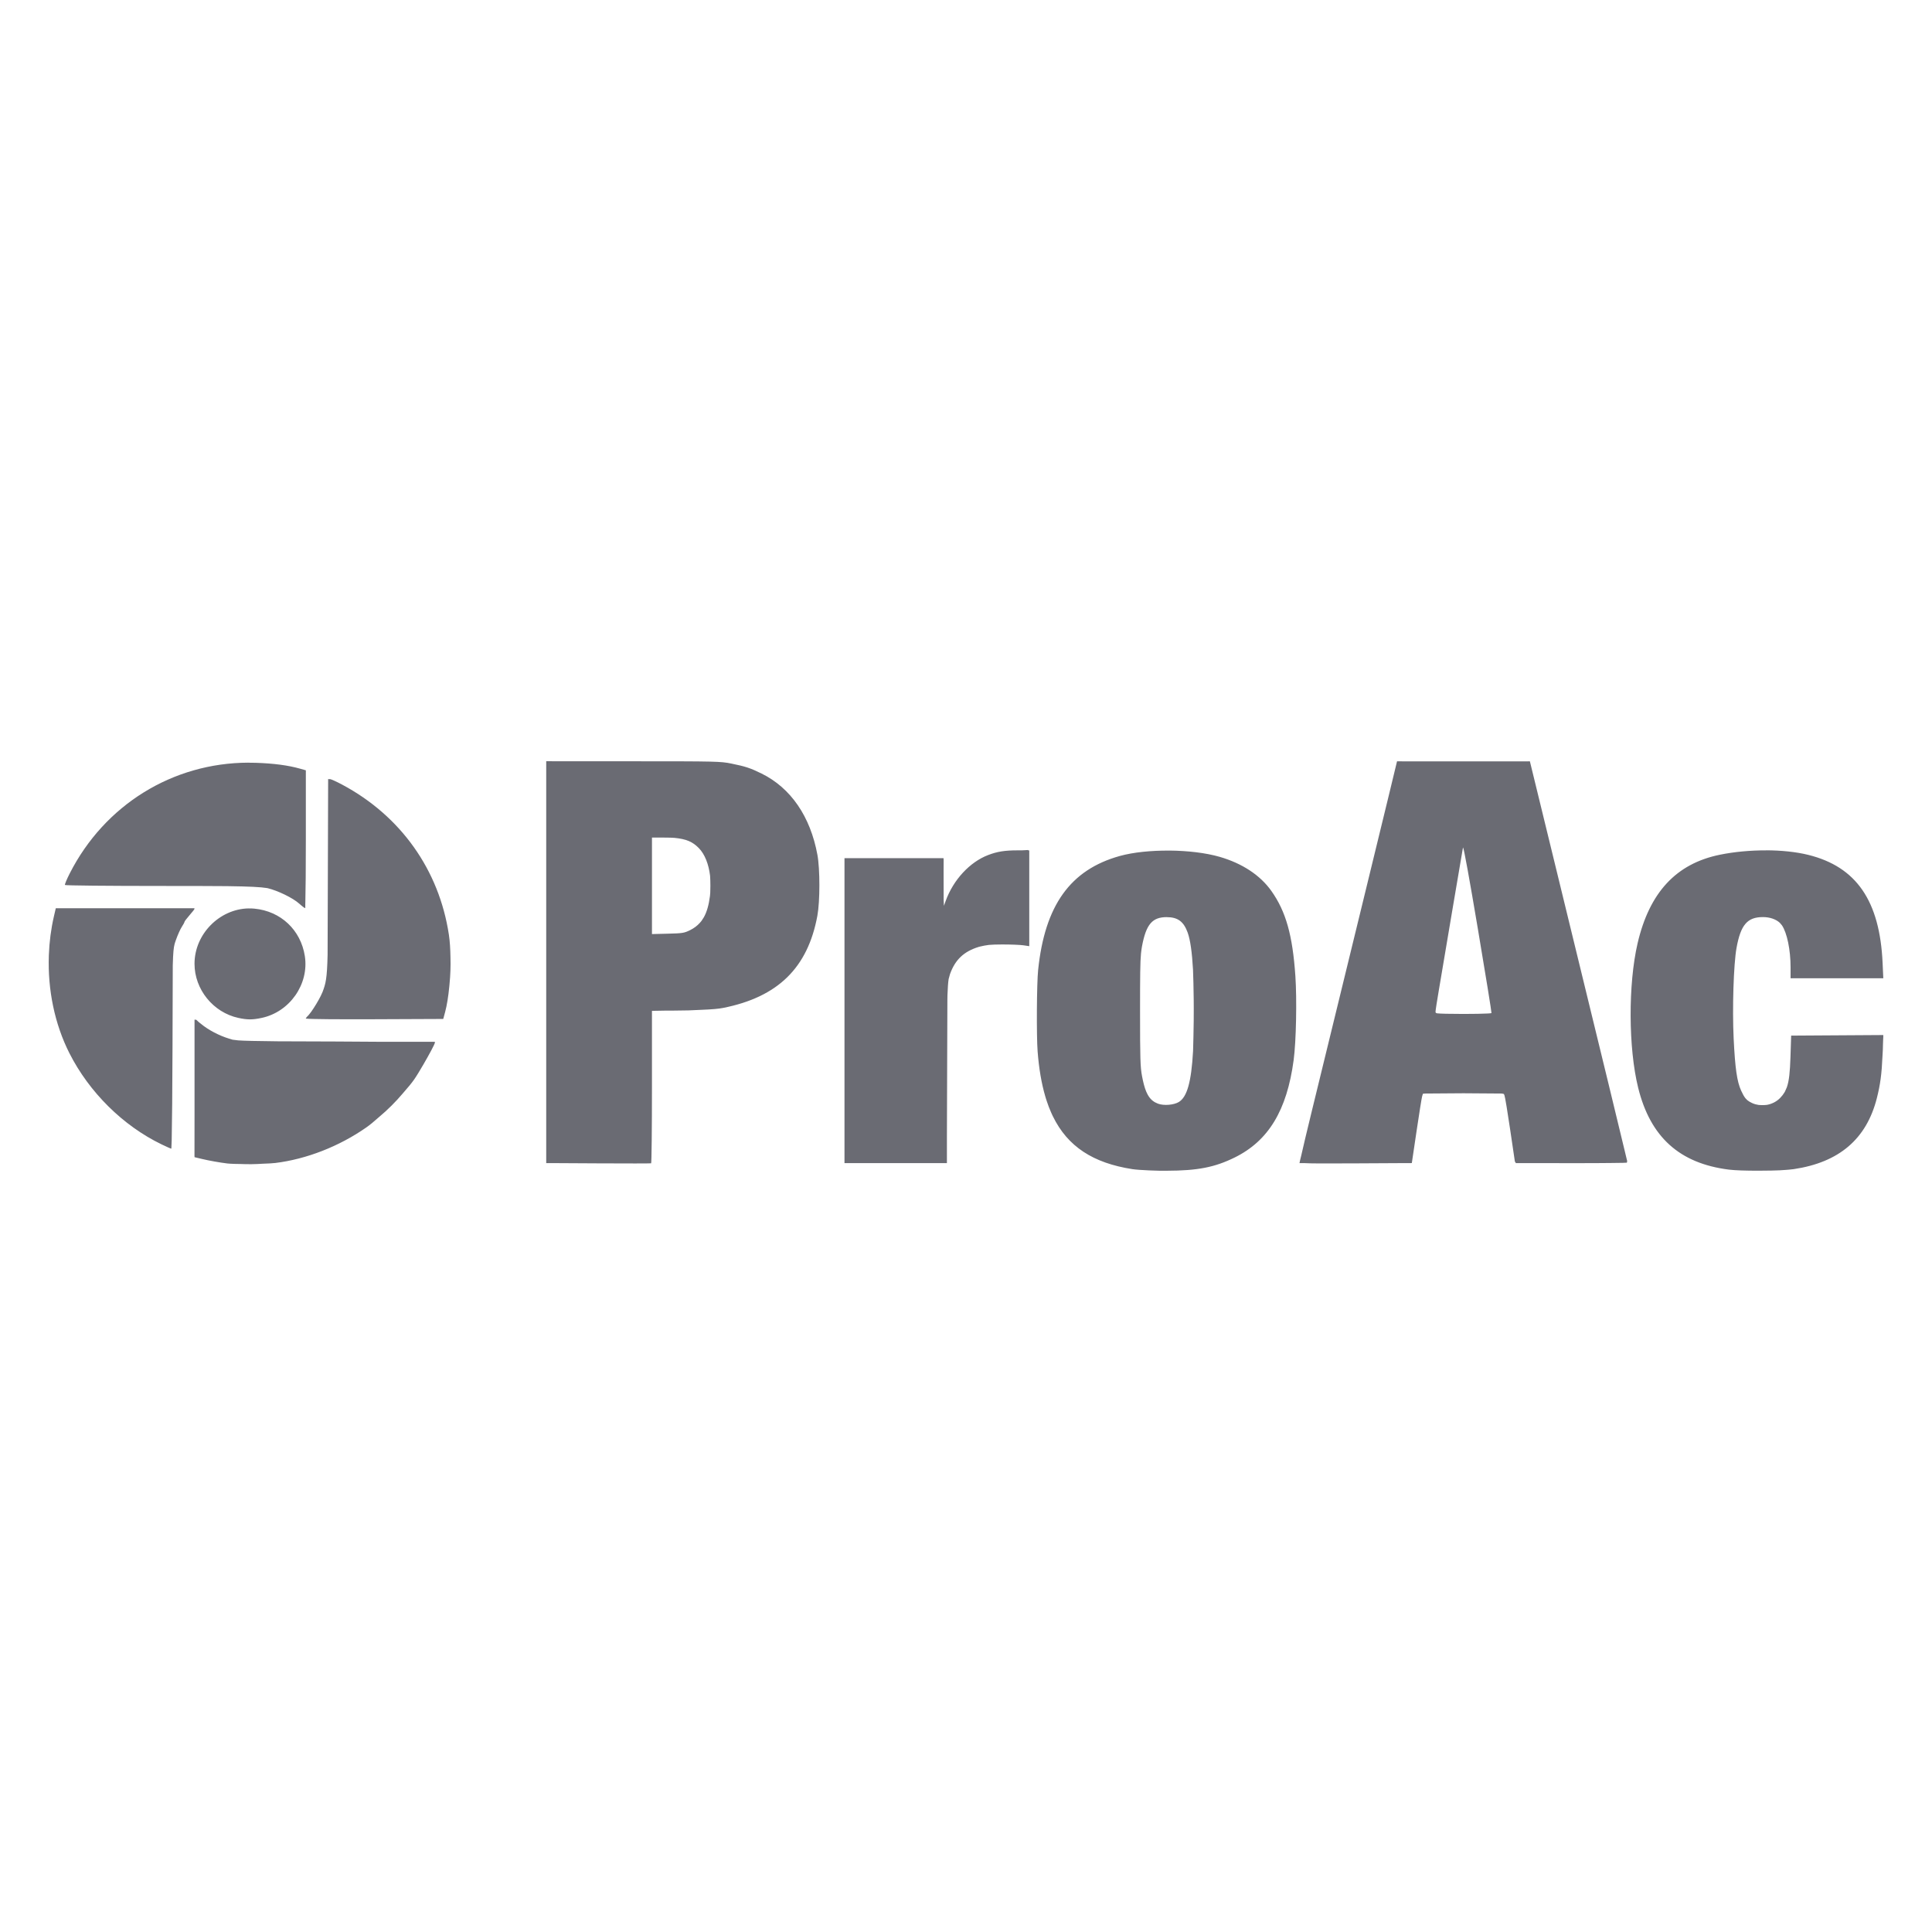 <?xml version="1.0" encoding="UTF-8" standalone="no"?>
<!-- Created with Inkscape (http://www.inkscape.org/) -->

<svg
   xmlns:dc="http://purl.org/dc/elements/1.1/"
   xmlns:cc="http://creativecommons.org/ns#"
   xmlns:rdf="http://www.w3.org/1999/02/22-rdf-syntax-ns#"
   xmlns:svg="http://www.w3.org/2000/svg"
   xmlns="http://www.w3.org/2000/svg"
   xmlns:sodipodi="http://sodipodi.sourceforge.net/DTD/sodipodi-0.dtd"
   xmlns:inkscape="http://www.inkscape.org/namespaces/inkscape"
   id="svg2"
   version="1.1"
   inkscape:version="0.91 r13725"
   xml:space="preserve"
   width="142.001"
   height="142"
   viewBox="0 0 142.001 142"
   sodipodi:docname="proAC.svg"><defs
     id="defs6"><clipPath
       clipPathUnits="userSpaceOnUse"
       id="clipPath16"><path
         d="m 0,198.43 198.43,0 L 198.43,0 0,0 0,198.43 Z"
         id="path18"
         inkscape:connector-curvature="0" /></clipPath></defs><sodipodi:namedview
     pagecolor="#ffffff"
     bordercolor="#666666"
     borderopacity="1"
     objecttolerance="10"
     gridtolerance="10"
     guidetolerance="10"
     inkscape:pageopacity="0"
     inkscape:pageshadow="2"
     inkscape:window-width="1855"
     inkscape:window-height="1056"
     id="namedview4"
     showgrid="false"
     inkscape:zoom="3.4899587"
     inkscape:cx="118.00176"
     inkscape:cy="41.516204"
     inkscape:window-x="1745"
     inkscape:window-y="24"
     inkscape:window-maximized="1"
     inkscape:current-layer="g10"
     fit-margin-top="1"
     fit-margin-left="1"
     fit-margin-right="1"
     fit-margin-bottom="1" /><g
     inkscape:groupmode="layer"
     id="layer2"
     inkscape:label="textes"
     transform="translate(-9,-106.398)" /><g
     id="g10"
     inkscape:groupmode="layer"
     inkscape:label="BUREAU_111_ LOGO COULEUR CMJN FOND BLANC"
     transform="matrix(1.25,0,0,-1.25,-4.318,146.32)"><path
       style="fill:#6a6b73;fill-opacity:1"
       d="m 35.572,72.297 0,-0.005 0,-11.81 0,-0.002 0,-8.8e-4 0,-11.811 0,-0.001 0,-4.36e-4 0.065,0 0,-0.002 0.455,4.35e-4 2.539,-0.014 4.37e-4,0 c 1.683,-0.009 3.082,-0.008 3.109,0.003 0.027,0.011 0.049,2.033 0.049,4.492 l 0,4.462 c 9.6e-4,0.003 0.002,0.007 0.003,0.01 l 0.867,0.015 0.399,0 c 0.624,0 1.158,0.016 1.641,0.046 0.613,0.024 1.006,0.058 1.278,0.112 3.218,0.639 4.975,2.358 5.539,5.422 0.156,0.845 0.157,2.738 0.002,3.58 -0.415,2.257 -1.567,3.933 -3.283,4.778 -0.657,0.323 -0.946,0.419 -1.777,0.587 -0.637,0.129 -0.876,0.135 -5.775,0.135 l -0.284,0 c -0.038,4e-5 -0.06,5.8e-4 -0.098,5.8e-4 l -3.651,-6.12e-4 z m 50.071,-0.004 -5.46e-4,-0.001 -0.043,0 -0.502,-2.078 c -0.276,-1.143 -0.945,-3.889 -1.486,-6.103 -0.54,-2.214 -1.277,-5.232 -1.637,-6.708 -0.36,-1.476 -0.978,-4.008 -1.374,-5.628 -0.31,-1.269 -0.528,-2.19 -0.628,-2.639 -0.013,-0.055 -0.067,-0.273 -0.071,-0.291 l -0.038,-0.18 0.169,8.8e-4 0.11,0 c 0.36,-0.024 1.186,-0.025 3.032,-0.015 l 2.812,0.015 0.422,0 0.011,0 0,4.36e-4 0.003,0 5.44e-4,0.002 0.046,4.36e-4 0.279,1.88 c 0.153,1.034 0.3,1.954 0.327,2.044 l 0.045,0.151 c 0.021,0.004 0.054,0.009 0.131,0.013 l 2.24,0.016 0.027,0 2.232,-0.016 c 0.066,-0.007 0.105,-0.017 0.134,-0.028 l 0.034,-0.086 c 0.033,-0.081 0.181,-0.973 0.329,-1.981 0.149,-1.008 0.276,-1.87 0.283,-1.916 8e-4,-0.008 0.014,-0.015 0.035,-0.021 l 0.013,-0.06 2.341,0 c 0.3,-6.54e-4 0.553,-0.002 0.929,-0.002 1.16,4.35e-4 1.825,0.003 2.314,0.01 0.036,2.18e-4 0.051,8.8e-4 0.085,0.001 0.53,0.005 0.873,0.011 0.873,0.018 0,0.001 -0.007,0.032 -0.008,0.034 5.52e-4,4.38e-4 0.008,8.8e-4 0.008,0.001 0,2.18e-4 -0.002,0.011 -0.002,0.011 0.013,0.011 0.018,0.024 0.015,0.04 -0.002,0.011 -0.1,0.414 -0.109,0.452 -0.012,0.049 -0.02,0.089 -0.033,0.14 -0.002,0.006 -0.029,0.119 -0.031,0.127 -0.173,0.741 -0.905,3.753 -4.024,16.543 -0.255,1.044 -0.702,2.877 -0.994,4.074 l -0.531,2.176 -0.011,0 0,8.1e-4 -0.2,-8.1e-4 -3.665,0 -0.03,0 -3.571,0 z m -67.584,-0.081 c -4.456,-0.013 -8.45,-2.478 -10.505,-6.514 -0.174,-0.342 -0.3,-0.647 -0.281,-0.679 0.02,-0.032 2.517,-0.057 5.663,-0.057 1.842,0 2.99,-0.004 3.879,-0.011 1.314,-0.018 1.96,-0.05 2.364,-0.116 0.617,-0.15 1.494,-0.574 1.87,-0.913 0.097,-0.088 0.181,-0.155 0.246,-0.204 0.029,-0.024 0.047,-0.033 0.065,-0.043 0.006,-0.003 0.025,-0.019 0.029,-0.019 2.5e-5,0 -2.7e-5,10e-4 0,10e-4 4.37e-4,-3e-5 8.8e-4,0.02 0.001,0.021 l 0.015,-0.012 0.001,0.279 c 6.54e-4,0.017 0.001,0.01 0.002,0.029 1e-6,10e-5 -3e-6,2.1e-4 0,4.3e-4 0.018,0.616 0.03,2.06 0.03,3.732 l 0,0.001 0,4.053 0,0.002 -0.343,0.097 c -0.695,0.197 -1.548,0.31 -2.602,0.344 -0.145,0.005 -0.289,0.007 -0.432,0.006 z m 4.69,-0.96 -0.018,-5.877 -0.014,-4.467 c -0.033,-1.4 -0.11,-1.686 -0.296,-2.177 -5.19e-4,-10e-4 -0.002,-0.003 -0.002,-0.005 -0.032,-0.072 -0.066,-0.147 -0.104,-0.228 -0.143,-0.288 -0.365,-0.655 -0.546,-0.911 -0.008,-0.011 -0.018,-0.026 -0.026,-0.036 -0.076,-0.093 -0.084,-0.108 -0.138,-0.176 -0.021,-0.023 -0.043,-0.049 -0.059,-0.062 -0.048,-0.039 -0.082,-0.085 -0.096,-0.12 l -0.019,-0.02 0.009,0 c -2.18e-4,-0.002 -0.003,-0.006 -0.003,-0.007 0,-2.1e-4 0.005,-6.5e-4 0.005,-8.8e-4 -6.9e-5,-2.1e-4 -0.005,-0.006 -0.005,-0.006 1.3e-5,-1.9e-4 0.045,-2.2e-4 0.046,-4.3e-4 0.232,-0.029 1.852,-0.043 3.994,-0.034 l 4.04,0.017 0.108,0.398 c 0.111,0.41 0.193,0.942 0.248,1.512 9.8e-5,10e-4 3.27e-4,0.002 4.36e-4,0.003 1.6e-4,10e-4 2.63e-4,0.003 4.37e-4,0.004 0.005,0.051 0.01,0.101 0.014,0.153 0.051,0.515 0.07,1.035 0.054,1.555 -0.007,0.484 -0.035,0.945 -0.093,1.328 -0.574,3.808 -2.83,6.984 -6.266,8.82 -0.34,0.182 -0.668,0.331 -0.728,0.331 -0.006,0 -0.013,-0.002 -0.018,-0.007 -0.006,0.001 -0.018,0.006 -0.022,0.006 l -0.004,0.002 0,-0.008 c -0.002,2.2e-4 -0.014,0.006 -0.014,0.006 -8.1e-5,0 -3.55e-4,-0.005 -4.37e-4,-0.005 z m 19.041,-3.443 0.818,-0.003 c 0.188,-6.6e-4 0.348,-0.006 0.497,-0.015 0.713,-0.07 1.076,-0.23 1.442,-0.604 0.35,-0.358 0.579,-0.946 0.66,-1.626 0.012,-0.177 0.018,-0.372 0.018,-0.599 -1.13e-4,-0.142 -0.003,-0.272 -0.008,-0.395 -0.006,-0.066 -0.008,-0.131 -0.017,-0.197 -0.067,-0.526 -0.182,-0.93 -0.358,-1.247 -0.036,-0.062 -0.075,-0.121 -0.115,-0.178 -0.011,-0.016 -0.021,-0.033 -0.033,-0.049 -0.029,-0.038 -0.061,-0.071 -0.092,-0.107 -0.157,-0.173 -0.343,-0.313 -0.572,-0.426 -0.348,-0.171 -0.442,-0.186 -1.308,-0.207 l -0.932,-0.023 0,2.862 z m 47.694,-0.591 c 0.057,-0.096 0.361,-1.769 0.863,-4.747 0.457,-2.71 0.818,-4.947 0.806,-4.983 -0.006,-0.002 -0.013,-0.004 -0.022,-0.006 -0.007,-0.003 -0.035,-0.006 -0.058,-0.008 -0.008,-10e-4 -0.025,-0.002 -0.034,-0.003 -0.028,-0.003 -0.066,-0.006 -0.103,-0.008 -0.28,-0.015 -0.808,-0.026 -1.424,-0.026 -0.006,0 -0.01,0 -0.017,0 l -0.003,0 c -0.007,0 -0.011,4.3e-4 -0.018,4.3e-4 -0.39,1.6e-4 -0.72,0.004 -1.005,0.01 -0.234,0.006 -0.411,0.014 -0.514,0.025 -0.085,0.019 -0.092,0.049 -0.092,0.096 0,0.072 0.087,0.639 0.194,1.26 0.106,0.62 0.46,2.718 0.786,4.662 0.326,1.944 0.611,3.621 0.633,3.726 0.002,0.008 0.004,0.008 0.008,0.002 z m -25.574,-0.142 -0.375,-0.02 -0.243,0 c -0.757,0 -1.197,-0.07 -1.738,-0.277 -1.08,-0.413 -2.048,-1.461 -2.495,-2.701 l -0.102,-0.283 c -0.007,0.06 -0.012,0.171 -0.017,0.354 l -0.002,1.025 -8.8e-4,0.677 0.003,0.68 -0.005,0 0,0.066 -2.912,0 -2.913,0 0,-0.066 0,-8.933 0,-8.703 -4.36e-4,-0.23 4.36e-4,0 0,-4.37e-4 3.011,0 2.939,0 0.072,0 0,4.37e-4 4.36e-4,1.53 0.013,3.819 0.015,4.269 c 0.002,0.084 0.003,0.187 0.004,0.261 0.015,0.427 0.037,0.732 0.069,0.945 0.024,0.101 0.051,0.198 0.081,0.291 l 0.003,0.009 c 0.302,0.838 0.812,1.32 1.678,1.588 0.032,0.01 0.06,0.016 0.091,0.024 0.16,0.04 0.332,0.071 0.515,0.095 0.194,0.017 0.426,0.025 0.77,0.026 0.504,10e-4 1.071,-0.021 1.26,-0.049 l 0.343,-0.051 0,2.816 0,2.816 -0.066,0 z m 43.376,-0.021 c -0.908,0.002 -1.85,-0.083 -2.701,-0.256 -2.573,-0.524 -4.147,-2.219 -4.842,-5.214 -0.558,-2.405 -0.542,-6.162 0.036,-8.494 0.718,-2.897 2.431,-4.442 5.33,-4.808 0.368,-0.047 1.048,-0.065 1.743,-0.064 0.26,4.37e-4 0.515,0.002 0.766,0.008 0.346,0.007 0.66,0.02 0.896,0.043 0.047,0.004 0.087,0.008 0.13,0.011 0.103,0.009 0.203,0.019 0.279,0.03 2.672,0.397 4.28,1.77 4.89,4.176 0.203,0.8 0.285,1.425 0.331,2.475 0.017,0.26 0.029,0.503 0.029,0.692 l 0,0.003 0.008,0.223 0.012,0.249 -0.003,0 0.002,0.067 -2.709,-0.017 -2.709,-0.017 -0.04,-1.244 c -0.029,-0.899 -0.082,-1.418 -0.213,-1.792 -0.031,-0.079 -0.065,-0.158 -0.105,-0.239 -0.009,-0.019 -0.019,-0.035 -0.028,-0.053 -0.07,-0.119 -0.154,-0.227 -0.257,-0.333 -0.207,-0.215 -0.48,-0.354 -0.771,-0.409 -0.089,-0.011 -0.183,-0.017 -0.278,-0.017 -0.009,-1.52e-4 -0.018,5.7e-5 -0.028,0 -0.067,4e-6 -0.129,0.005 -0.192,0.01 -0.13,0.019 -0.259,0.054 -0.38,0.11 -0.116,0.053 -0.204,0.104 -0.28,0.167 -0.003,0.003 -0.007,0.005 -0.011,0.009 -0.035,0.031 -0.068,0.066 -0.1,0.103 -0.086,0.105 -0.162,0.243 -0.257,0.451 -0.245,0.537 -0.355,1.3 -0.441,3.064 -0.086,1.762 -0.003,4.38 0.168,5.326 0.246,1.362 0.635,1.817 1.553,1.817 0.404,0 0.766,-0.126 0.991,-0.335 0.044,-0.046 0.087,-0.095 0.127,-0.148 0.301,-0.446 0.508,-1.446 0.508,-2.478 l 0,-0.638 0.08,0 2.646,0 0.033,0 2.693,0 -0.041,0.9 c -0.165,3.654 -1.541,5.655 -4.368,6.356 -0.715,0.177 -1.589,0.267 -2.497,0.269 z m -35.07,-0.014 c -1.065,0.009 -2.126,-0.096 -2.921,-0.317 -2.907,-0.81 -4.407,-2.906 -4.799,-6.703 -0.082,-0.791 -0.101,-3.876 -0.03,-4.79 0.077,-0.998 0.225,-1.873 0.449,-2.637 0.011,-0.039 0.022,-0.076 0.034,-0.114 0.017,-0.056 0.035,-0.11 0.053,-0.165 0.075,-0.23 0.158,-0.447 0.25,-0.654 0.024,-0.055 0.048,-0.109 0.073,-0.163 0.014,-0.029 0.027,-0.057 0.041,-0.085 0.869,-1.78 2.366,-2.743 4.666,-3.101 0.195,-0.03 0.549,-0.056 0.949,-0.073 0.056,-0.003 0.11,-0.006 0.178,-0.007 0.294,-0.014 0.597,-0.019 0.905,-0.015 1.808,0.004 2.817,0.201 3.988,0.778 1.988,0.979 3.072,2.769 3.468,5.726 0.074,0.552 0.124,1.449 0.142,2.381 2.8e-5,0.002 -2.9e-5,0.003 0,0.004 6e-5,0.003 -6.1e-5,0.006 0,0.008 0.018,0.913 0.007,1.858 -0.04,2.547 -0.164,2.407 -0.558,3.803 -1.412,5.008 -0.656,0.925 -1.713,1.622 -3.043,2.006 -0.815,0.235 -1.886,0.359 -2.951,0.368 z m -57.321,-3.388 -0.209,-8.8e-4 -3.843,0 -0.005,0 -0.024,0 -4.032,0 -0.047,0 -0.11,-0.475 c -0.171,-0.74 -0.268,-1.499 -0.297,-2.259 -5.454e-4,-0.016 -0.001,-0.032 -0.002,-0.049 -0.071,-2.009 0.342,-4.025 1.208,-5.737 1.164,-2.301 3.151,-4.267 5.421,-5.365 0.288,-0.139 0.545,-0.253 0.573,-0.253 8.16e-4,0 0.002,0.05 0.003,0.055 1.25e-4,1.09e-4 0.001,-1.16e-4 0.001,0 0.004,0.003 0.007,0.165 0.011,0.259 0.003,0.073 0.005,0.075 0.007,0.181 0.02,0.865 0.04,2.979 0.048,5.463 l 0.015,4.826 c 0.022,0.782 0.052,1.029 0.104,1.236 0.009,0.035 0.02,0.071 0.031,0.107 l 0.051,0.146 c 0.101,0.288 0.256,0.634 0.344,0.768 0.088,0.134 0.16,0.267 0.16,0.296 0,0.028 0.132,0.203 0.294,0.388 0.162,0.185 0.294,0.354 0.294,0.375 0,4.3e-4 -0.02,4.3e-4 -0.021,8.8e-4 l 0.032,0.037 -0.009,0 z m 3.171,-0.011 c -1.7,-0.035 -3.174,-1.504 -3.174,-3.256 0,-1.506 1.096,-2.86 2.576,-3.182 0.528,-0.115 0.832,-0.115 1.369,-10e-4 1.654,0.35 2.797,1.985 2.542,3.634 -0.238,1.538 -1.417,2.647 -2.97,2.792 -0.115,0.011 -0.23,0.015 -0.343,0.012 z m 53.993,-0.514 c 0.649,0 0.998,-0.259 1.233,-0.916 0.15,-0.421 0.253,-1.139 0.311,-2.17 0.019,-0.477 0.032,-1.047 0.041,-1.763 0.003,-0.19 0.002,-0.345 0.003,-0.524 -0.001,-0.246 -1.59e-4,-0.464 -0.003,-0.733 -0.008,-0.647 -0.022,-1.252 -0.038,-1.769 -0.102,-1.83 -0.356,-2.697 -0.832,-2.991 -0.291,-0.18 -0.886,-0.23 -1.228,-0.102 -0.238,0.089 -0.414,0.225 -0.555,0.444 -0.018,0.028 -0.036,0.055 -0.052,0.086 -0.018,0.032 -0.035,0.068 -0.051,0.104 -0.014,0.03 -0.029,0.061 -0.043,0.093 -0.093,0.228 -0.169,0.518 -0.24,0.894 -0.101,0.533 -0.116,1.027 -0.116,3.819 0,2.094 0.008,2.892 0.055,3.387 0.008,0.065 0.015,0.133 0.023,0.195 0.006,0.049 0.014,0.092 0.021,0.138 0.006,0.034 0.011,0.069 0.017,0.104 0.243,1.284 0.602,1.706 1.454,1.706 z m -57.167,-6.018 8e-4,-0.207 0,-3.821 0,-0.022 0,-1.538 -0.003,-2.453 0.003,-8.8e-4 0,-0.005 0,-0.049 0.442,-0.105 c 0.414,-0.099 1.041,-0.211 1.489,-0.265 0.08,-0.01 0.21,-0.016 0.357,-0.022 0.047,-0.002 0.101,-0.004 0.156,-0.005 0.032,-6.55e-4 0.065,-6.55e-4 0.098,-0.001 0.058,-8.8e-4 0.107,-0.003 0.17,-0.003 0.434,-0.019 0.869,-0.013 1.305,0.017 0.303,0.01 0.572,0.024 0.728,0.043 1.827,0.222 3.76,0.976 5.349,2.086 0.214,0.149 0.479,0.368 0.76,0.62 0.508,0.424 0.975,0.891 1.402,1.397 0.016,0.019 0.033,0.038 0.049,0.058 0.243,0.273 0.454,0.529 0.603,0.741 0.136,0.193 0.341,0.533 0.545,0.883 0.008,0.013 0.016,0.027 0.023,0.04 0.327,0.564 0.641,1.145 0.655,1.246 l 0.012,0.023 -0.022,0 0.016,0.033 -3.438,8.8e-4 c -0.777,0.005 -1.448,0.012 -2.371,0.015 l -3.434,0.012 c -1.276,0.013 -1.963,0.028 -2.328,0.054 -0.119,0.012 -0.239,0.025 -0.331,0.041 l -0.205,0.062 c -0.585,0.178 -1.227,0.515 -1.648,0.867 -0.051,0.042 -0.092,0.074 -0.137,0.109 -0.003,0.003 -0.006,0.006 -0.009,0.008 -0.069,0.076 -0.15,0.138 -0.18,0.138 -5.45e-4,0 -8e-4,-0.009 -0.001,-0.01 -0.003,10e-4 -0.015,0.01 -0.016,0.01 -5.45e-4,0 -8e-4,-0.024 -0.001,-0.025 z"
       id="path4161"
       inkscape:connector-curvature="0"
       sodipodi:nodetypes="ccccccccccccccscccscscsssscsccccccsssccccccccccccccccccccccsccccscsscscccccscccccccccsscsccccccccccccsccccsscccccccccccccscccccccccccsssccccccccccscccsccccccccccsccccccsccccsssccccsscccccccccccccccccccccccccccccccccccccsssssscccsscscccccccccccsccccscccsssscccccccccssssssccccccscccsscccssssccccccccccsssccccccsccssssccccsscsssssccscccsscccccsccccsccccccccccccccccsscccscccccccccccccccscscc" /></g></svg>